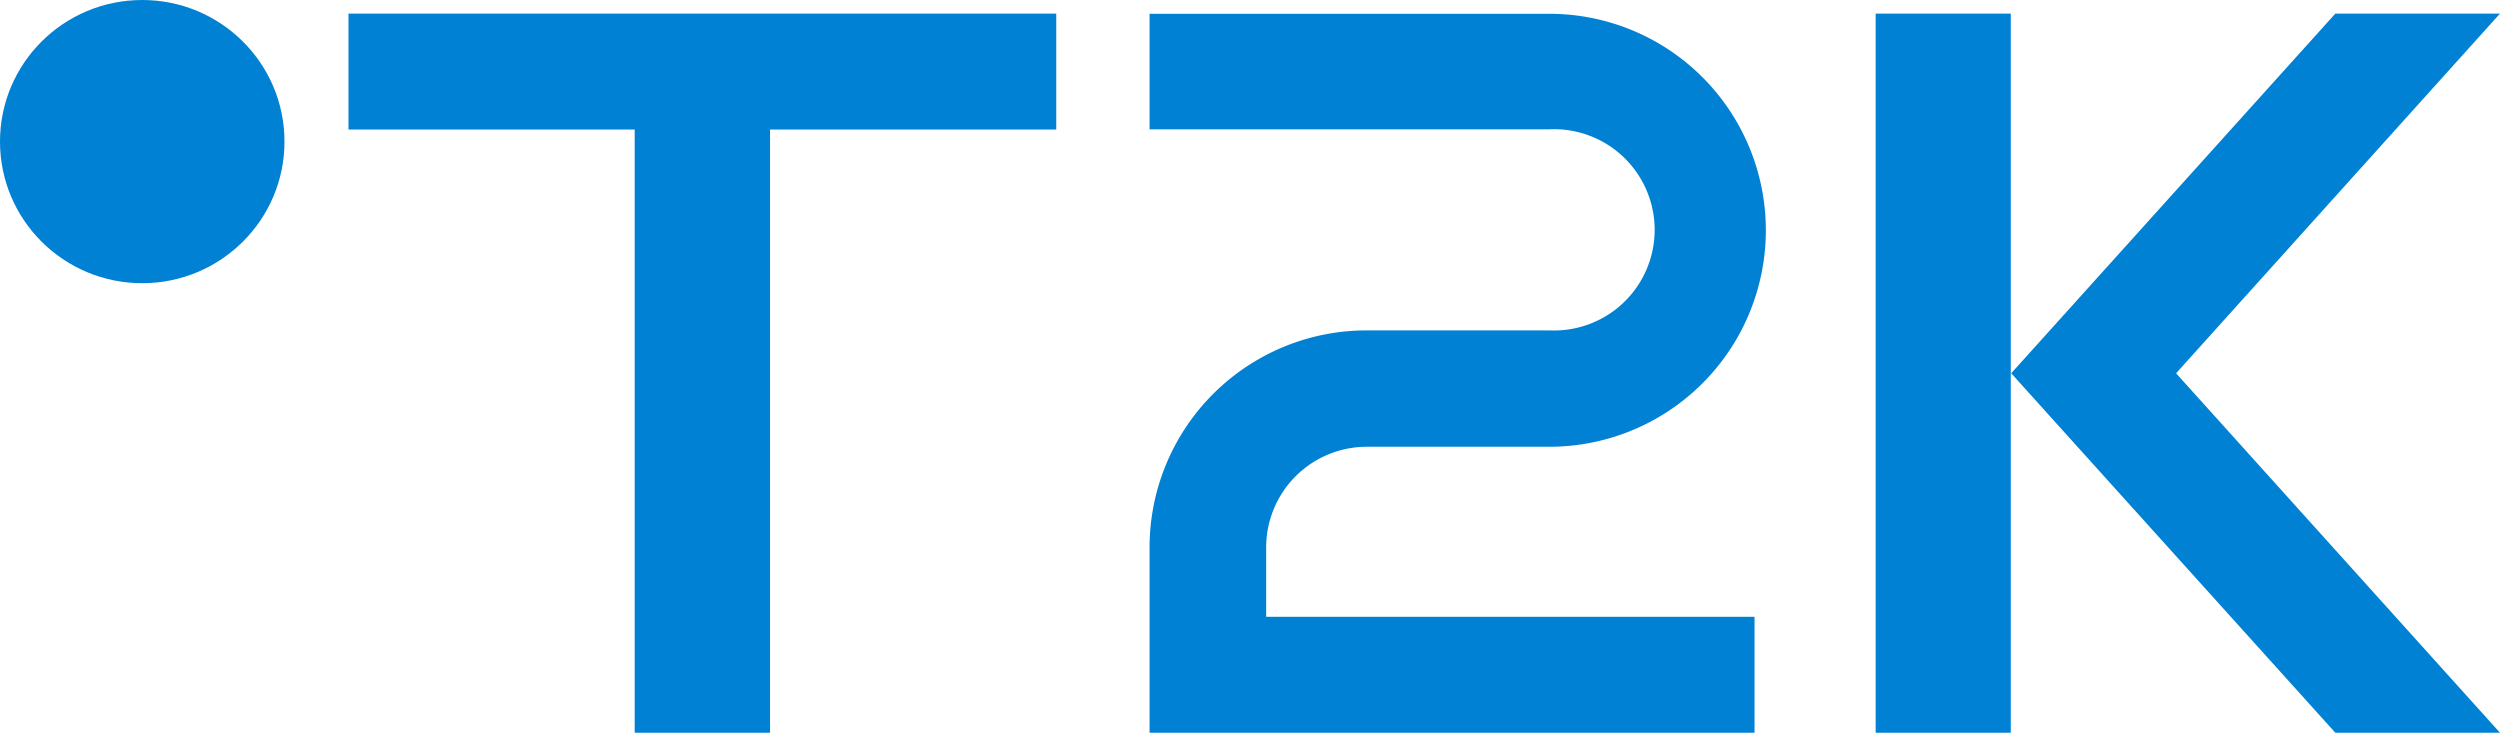 <svg xmlns="http://www.w3.org/2000/svg" viewBox="0 0 116 34"><defs><style>.cls-1{fill:#0081d4;}</style></defs><g id="レイヤー_2" data-name="レイヤー 2"><g id="レイヤー_2-2" data-name="レイヤー 2"><polygon class="cls-1" points="16.17 0.63 16.17 6.01 29.45 6.01 29.45 34 35.73 34 35.73 6.01 49.01 6.01 49.01 0.63 16.17 0.63"/><rect class="cls-1" x="87.03" y="0.63" width="6.27" height="33.37"/><polygon class="cls-1" points="116 0.63 108.36 0.63 93.32 17.32 108.36 34 116 34 100.97 17.32 116 0.63"/><path class="cls-1" d="M58.75,25.39a4.67,4.67,0,0,1,4.69-4.66h8.45a10,10,0,1,0,0-20.09H53.34V6H71.89a4.67,4.67,0,1,1,0,9.33H63.44a10.07,10.07,0,0,0-10.1,10.05V34H81.41V28.62H58.75Z"/><ellipse class="cls-1" cx="6.6" cy="6.57" rx="6.6" ry="6.57"/></g></g></svg>